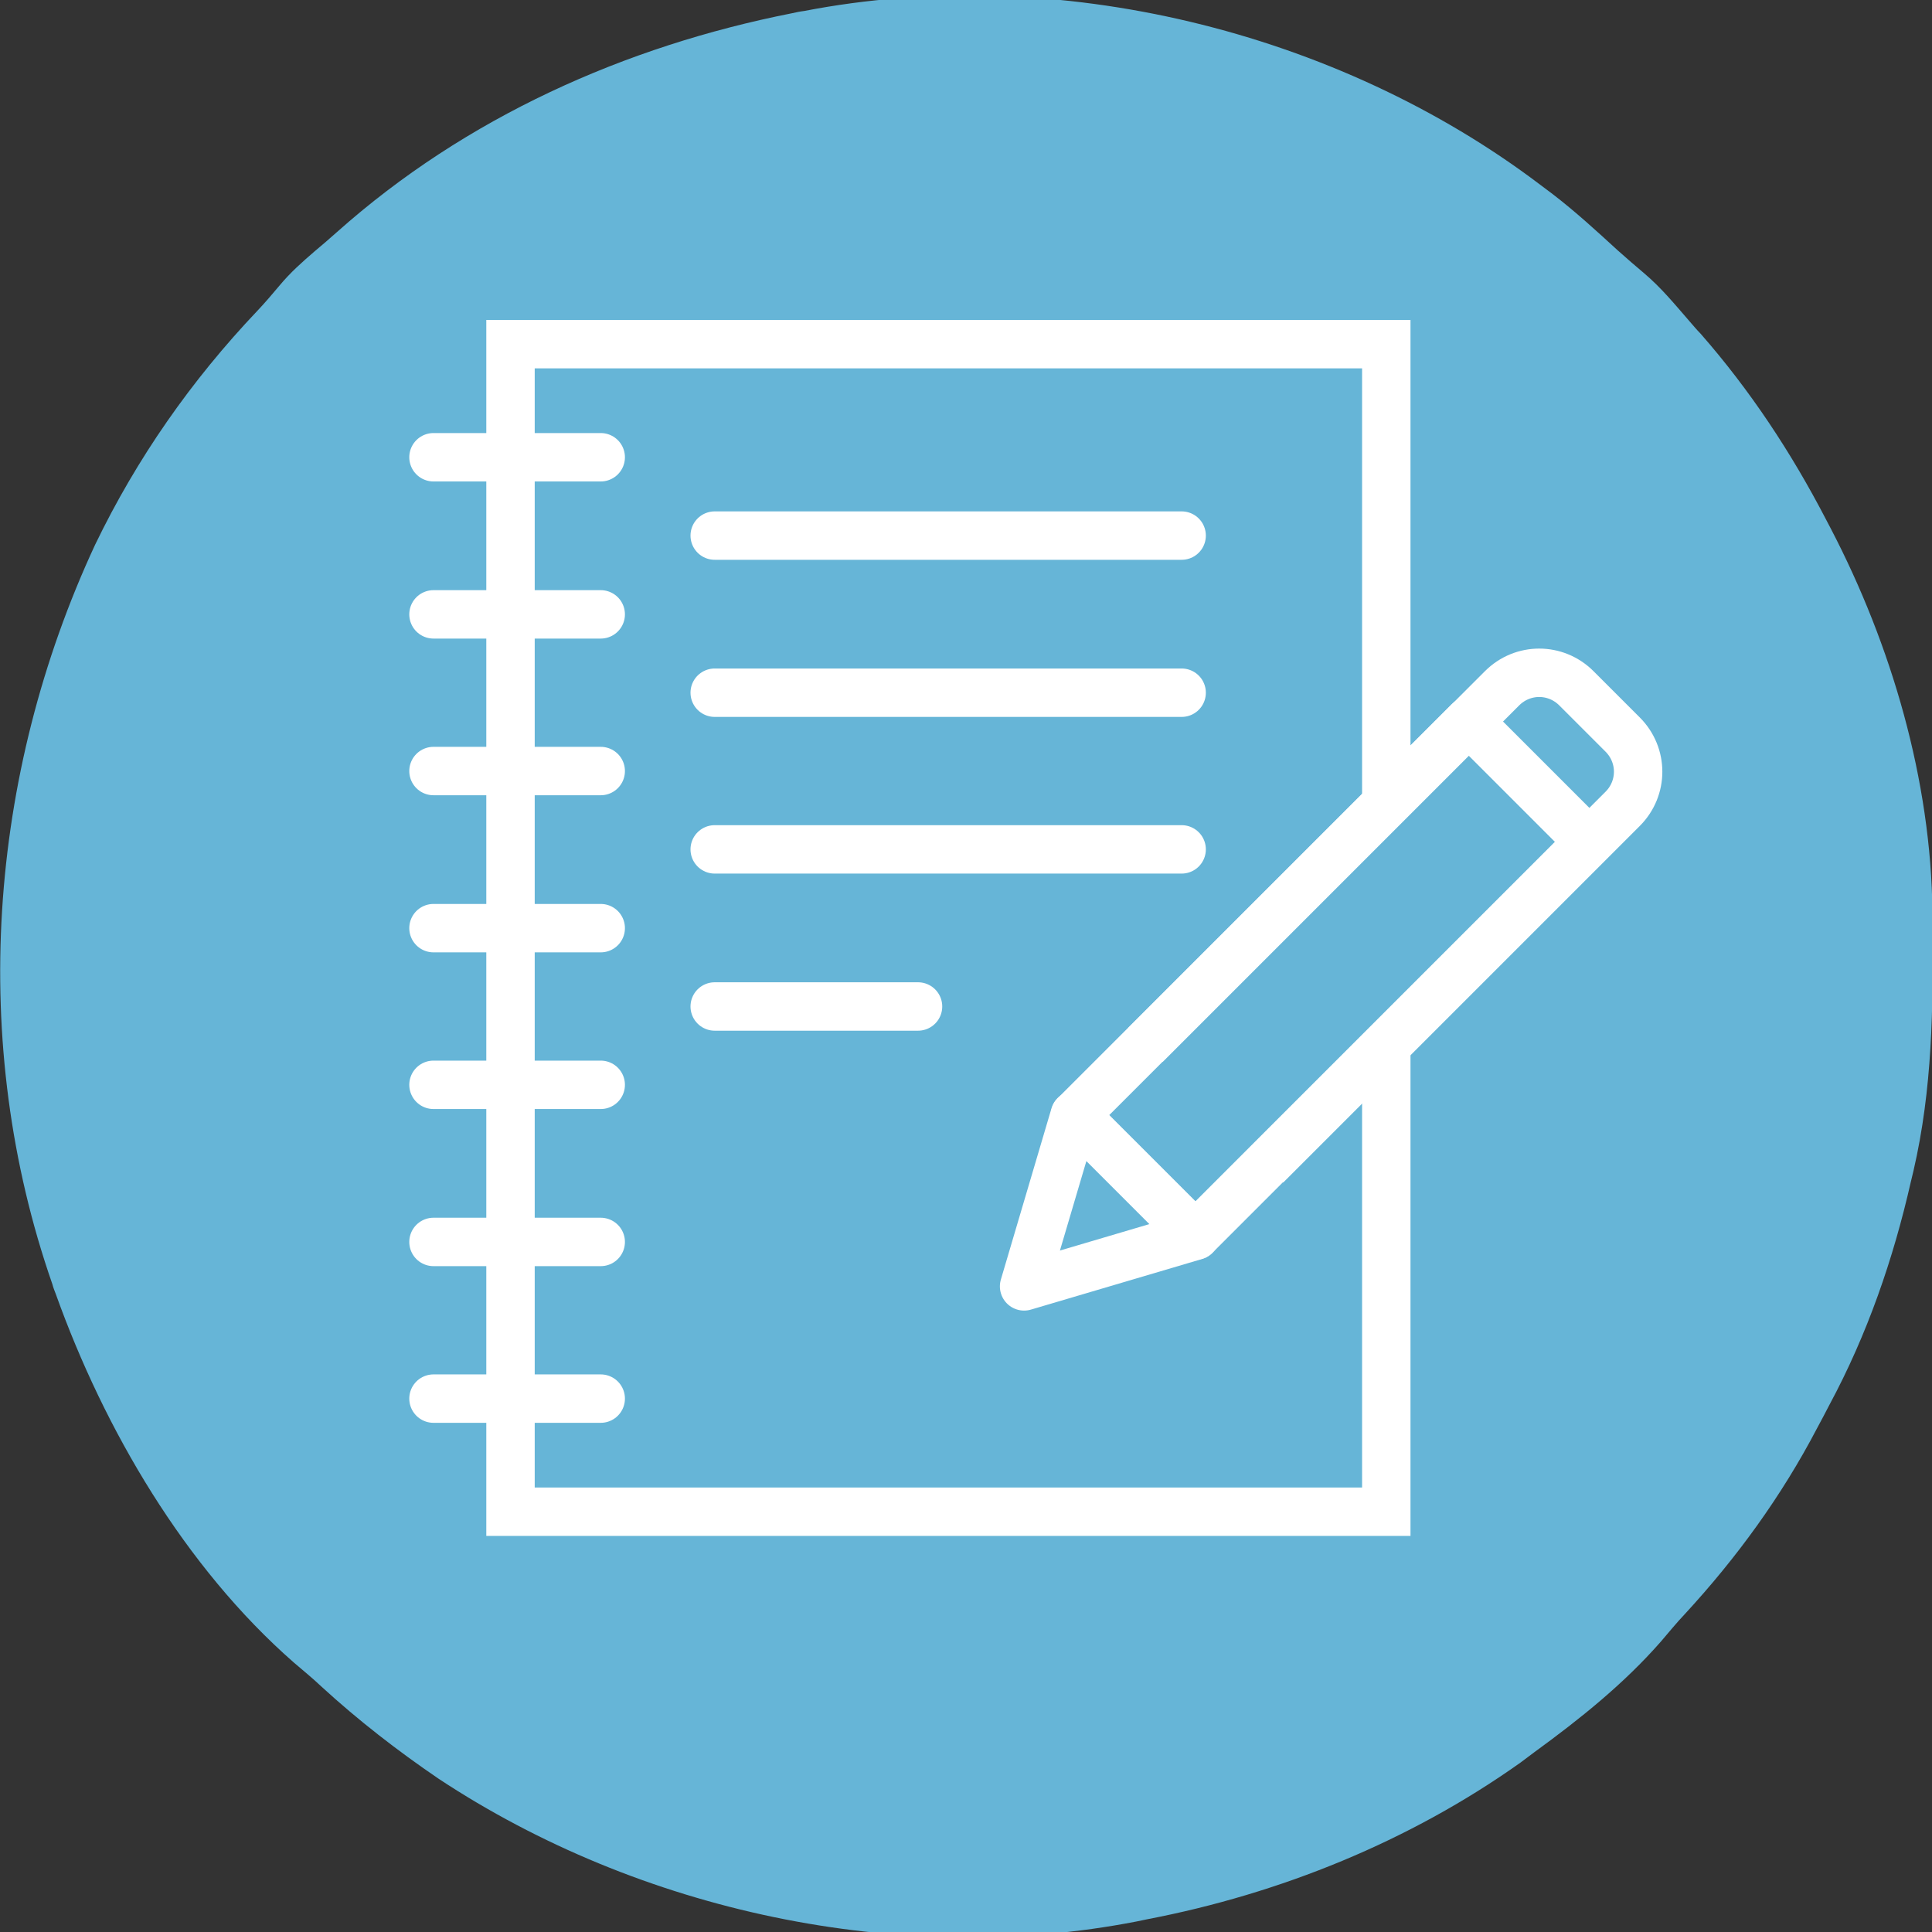 <?xml version="1.0" encoding="UTF-8"?>
<svg id="Vrstva_1" xmlns="http://www.w3.org/2000/svg" version="1.1" viewBox="0 0 439 439">
  <rect x="0" y="0" width="439" height="439" fill="#333333" stroke="none"/>
  <!-- Generator: Adobe Illustrator 29.5.0, SVG Export Plug-In . SVG Version: 2.1.0 Build 137)  -->
  <defs>
    <style>
      .st0, .st1 {
        stroke-miterlimit: 10;
      }

      .st0, .st1, .st2 {
        fill: none;
        stroke: #fff;
        stroke-width: 11px;
      }

      .st3 {
        fill: #66b5d7;
      }

      .st1 {
        stroke-linecap: round;
      }

      .st2 {
        stroke-linejoin: round;
      }
    </style>
  </defs>
  <path class="st3" d="M350,42c.9.7,1.9,1.4,2.8,2.1,5.2,4,10,8.4,14.8,12.8,2,1.8,4,3.5,6,5.2,3.9,3.3,7,7.1,10.3,10.9.8.9,1.6,1.9,2.5,2.8,11.3,12.9,20.6,27,28.5,42.2.4.7.7,1.4,1.1,2.1,13.8,26.5,22.8,57.2,23.1,87.2v2.7c.2,19,0,37.4-4.3,56-.2.8-.4,1.7-.6,2.5-4,17.6-9.9,34.7-18.5,50.7-.9,1.7-1.8,3.5-2.8,5.3-8.1,15.5-18.3,29.5-30.1,42.3-1.9,2-3.6,4.1-5.4,6.2-8.4,9.6-18.4,17.6-28.7,25.1-1.1.8-2.1,1.6-3.2,2.4-25.2,17.9-54.6,29.8-84.8,35.6-.8.2-1.6.3-2.4.5-53.9,10.5-113-2.3-158.6-32.4-9.4-6.4-18.3-13.3-26.7-21-2-1.9-4.1-3.6-6.2-5.4-24.8-21.7-43.1-53-54.1-83.7-.3-.8-.6-1.5-.8-2.3C-7.2,237-2.7,176.1,21.6,123.8c9.5-19.7,21.9-37.4,36.9-53.2,1.8-1.9,3.4-3.8,5-5.7,2.5-3,5.1-5.3,8-7.8,1.7-1.4,3.4-2.9,5.1-4.4C105.8,26.7,142,10.5,180,3c.9-.2,1.8-.4,2.7-.5,57.3-11.1,121.1,4.5,167.3,39.5Z"/>
  <polyline class="st0" points="315 182.6 315 78.2 116 78.2 116 343.5 315 343.5 315 236.2"/>
  <g>
    <line class="st1" x1="98.5" y1="103.9" x2="136.5" y2="103.9"/>
    <line class="st1" x1="98.5" y1="139.6" x2="136.5" y2="139.6"/>
    <line class="st1" x1="98.5" y1="175.2" x2="136.5" y2="175.2"/>
    <line class="st1" x1="98.5" y1="210.9" x2="136.5" y2="210.9"/>
    <line class="st1" x1="98.5" y1="246.5" x2="136.5" y2="246.5"/>
    <line class="st1" x1="162.4" y1="121.7" x2="268.5" y2="121.7"/>
    <line class="st1" x1="162.4" y1="157.4" x2="268.5" y2="157.4"/>
    <line class="st1" x1="162.4" y1="193" x2="268.5" y2="193"/>
    <line class="st1" x1="162.4" y1="228.7" x2="208.6" y2="228.7"/>
    <line class="st1" x1="98.5" y1="282.2" x2="136.5" y2="282.2"/>
    <line class="st1" x1="98.5" y1="317.8" x2="136.5" y2="317.8"/>
  </g>
  <g>
    <rect class="st2" x="283.3" y="159.1" width="38.7" height="126.5" transform="translate(245.9 -148.9) rotate(45)"/>
    <path class="st2" d="M260.3,237.4l81-81c4.7-4.7,12.2-4.7,16.9,0l10.5,10.5c4.7,4.7,4.7,12.2,0,16.9l-81,81"/>
    <polygon class="st2" points="271.6 280.8 244.2 253.4 232.7 292.3 271.6 280.8"/>
  </g>
</svg>